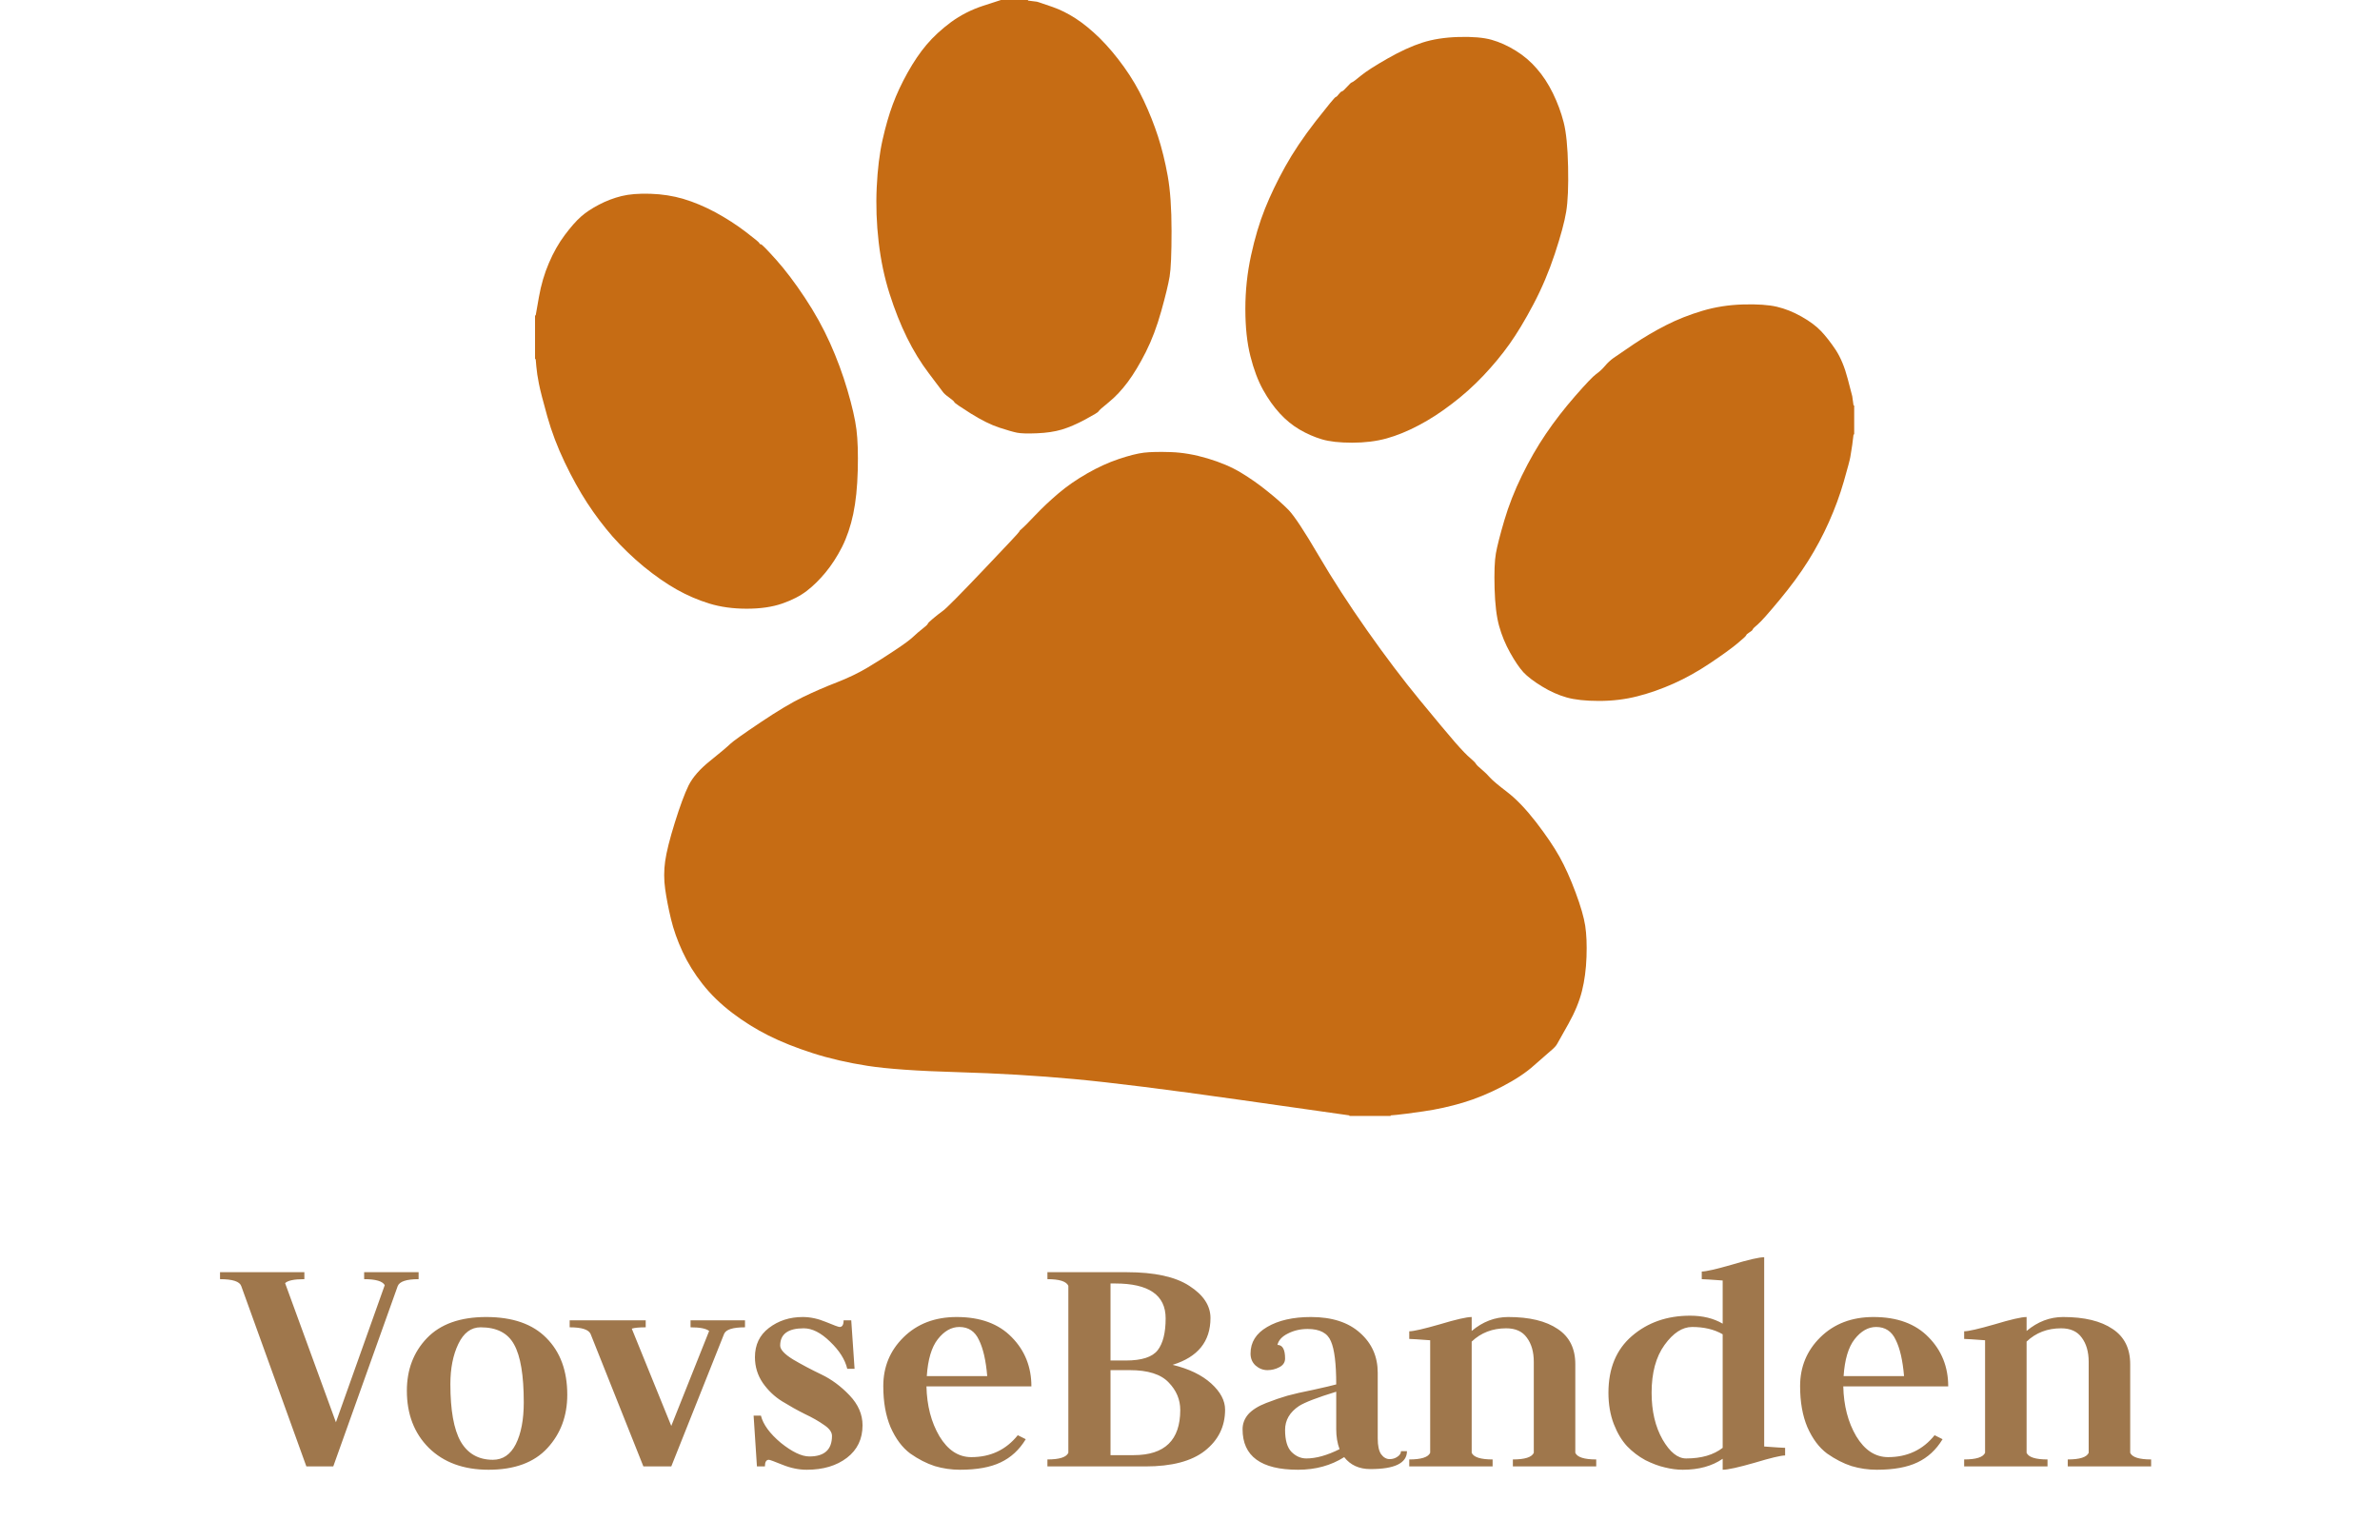 <svg xmlns="http://www.w3.org/2000/svg" width="258" height="167" viewBox="0 0 258 167" fill="none"><path fill-rule="evenodd" clip-rule="evenodd" d="M151.448 120.875L150.75 120.938V121H146.28V120.938L134.406 119.251C126.49 118.126 120.507 117.376 116.456 117.001C112.405 116.626 108.191 116.376 103.814 116.251C99.437 116.126 96.178 115.897 94.036 115.564C91.894 115.231 89.915 114.773 88.099 114.189C86.283 113.606 84.686 112.969 83.308 112.278C81.939 111.594 80.626 110.774 79.369 109.816C78.111 108.858 77.04 107.816 76.156 106.692C75.271 105.567 74.549 104.401 73.991 103.193C73.432 101.985 73.013 100.798 72.733 99.631C72.454 98.465 72.245 97.382 72.105 96.382C71.965 95.382 71.965 94.383 72.105 93.383C72.245 92.383 72.594 90.988 73.152 89.197C73.711 87.406 74.209 86.06 74.647 85.16C75.094 84.269 75.876 83.377 76.994 82.486C78.111 81.586 78.833 80.978 79.159 80.662C79.485 80.353 80.579 79.575 82.442 78.325C84.304 77.075 85.841 76.159 87.052 75.576C88.262 74.993 89.482 74.463 90.711 73.989C91.95 73.505 93.058 72.972 94.036 72.389C95.014 71.806 96.001 71.181 96.997 70.515C98.003 69.848 98.669 69.357 98.995 69.04C99.321 68.732 99.661 68.44 100.015 68.165C100.359 67.899 100.545 67.724 100.573 67.64C100.592 67.557 100.778 67.37 101.132 67.078C101.477 66.787 101.849 66.495 102.25 66.203C102.641 65.912 104.103 64.433 106.636 61.767C109.178 59.101 110.463 57.727 110.491 57.643C110.51 57.56 110.603 57.456 110.771 57.331C110.929 57.206 111.404 56.727 112.196 55.894C112.987 55.061 113.835 54.261 114.738 53.495C115.651 52.72 116.689 51.999 117.853 51.333C119.017 50.666 120.158 50.145 121.275 49.771C122.393 49.396 123.301 49.167 123.999 49.083C124.698 49 125.676 48.979 126.933 49.021C128.19 49.062 129.517 49.292 130.914 49.708C132.311 50.125 133.512 50.637 134.518 51.245C135.514 51.845 136.464 52.511 137.368 53.245C138.28 53.969 139.053 54.653 139.686 55.294C140.31 55.944 141.391 57.581 142.927 60.205C144.464 62.829 146.224 65.549 148.207 68.365C150.182 71.173 152.077 73.68 153.893 75.888C155.709 78.096 156.989 79.629 157.734 80.487C158.479 81.337 159.029 81.907 159.383 82.199C159.727 82.49 159.932 82.699 159.997 82.823C160.072 82.948 160.286 83.157 160.64 83.448C160.984 83.74 161.282 84.031 161.534 84.323C161.795 84.615 162.414 85.135 163.392 85.885C164.369 86.635 165.408 87.718 166.507 89.134C167.596 90.55 168.444 91.8 169.049 92.883C169.654 93.966 170.236 95.257 170.795 96.757C171.354 98.257 171.703 99.465 171.843 100.381C171.983 101.297 172.029 102.422 171.983 103.755C171.936 105.088 171.773 106.317 171.494 107.441C171.214 108.566 170.725 109.753 170.027 111.003C169.328 112.253 168.919 112.981 168.798 113.19C168.686 113.398 168.453 113.648 168.099 113.94C167.755 114.231 167.149 114.76 166.283 115.527C165.426 116.301 164.276 117.064 162.833 117.813C161.389 118.563 159.969 119.146 158.572 119.563C157.175 119.979 155.755 120.292 154.312 120.5C152.868 120.708 151.914 120.833 151.448 120.875Z" fill="#C66C14"></path><path fill-rule="evenodd" clip-rule="evenodd" d="M106.582 0.625L108.508 0H111.439V0.062L111.927 0.125L112.416 0.187L112.625 0.25C112.764 0.292 113.253 0.458 114.09 0.75C114.928 1.041 115.765 1.458 116.602 1.999C117.44 2.541 118.314 3.257 119.226 4.148C120.129 5.048 120.999 6.081 121.836 7.247C122.674 8.413 123.395 9.642 123.999 10.933C124.604 12.224 125.116 13.515 125.535 14.806C125.953 16.097 126.302 17.513 126.581 19.054C126.86 20.595 127 22.594 127 25.051C127 27.509 126.93 29.154 126.791 29.987C126.651 30.82 126.349 32.069 125.883 33.735C125.418 35.401 124.86 36.88 124.209 38.171C123.557 39.462 122.906 40.544 122.255 41.419C121.604 42.294 120.92 43.023 120.203 43.606C119.478 44.189 119.105 44.522 119.087 44.605C119.059 44.688 118.58 44.98 117.649 45.48C116.719 45.98 115.867 46.346 115.095 46.579C114.332 46.804 113.439 46.938 112.416 46.979C111.392 47.021 110.671 47 110.252 46.917C109.834 46.833 109.182 46.646 108.298 46.355C107.415 46.063 106.391 45.555 105.228 44.83C104.065 44.097 103.474 43.689 103.456 43.606C103.428 43.522 103.242 43.356 102.897 43.106C102.544 42.856 102.311 42.648 102.199 42.481C102.079 42.315 101.576 41.648 100.692 40.482C99.808 39.316 99.017 38.025 98.32 36.609C97.622 35.193 96.994 33.61 96.436 31.861C95.877 30.112 95.482 28.238 95.249 26.238C95.017 24.239 94.947 22.261 95.04 20.303C95.133 18.346 95.342 16.639 95.668 15.181C95.994 13.723 96.366 12.432 96.784 11.307C97.203 10.183 97.738 9.038 98.389 7.872C99.041 6.705 99.725 5.697 100.441 4.848C101.167 3.99 102.051 3.174 103.093 2.399C104.144 1.633 105.307 1.041 106.582 0.625Z" fill="#C66C14"></path><path fill-rule="evenodd" clip-rule="evenodd" d="M158.142 4.009C159.648 3.968 160.835 4.071 161.702 4.317C162.569 4.564 163.436 4.955 164.304 5.49C165.171 6.024 165.933 6.674 166.59 7.439C167.257 8.196 167.841 9.089 168.343 10.117C168.845 11.145 169.233 12.194 169.507 13.264C169.781 14.333 169.941 15.937 169.986 18.076C170.032 20.215 169.963 21.84 169.781 22.95C169.598 24.061 169.188 25.583 168.549 27.516C167.909 29.449 167.134 31.28 166.221 33.007C165.308 34.735 164.441 36.174 163.619 37.326C162.797 38.478 161.862 39.609 160.812 40.72C159.762 41.83 158.63 42.846 157.416 43.767C156.211 44.697 155.006 45.479 153.801 46.112C152.587 46.754 151.418 47.231 150.295 47.543C149.182 47.848 147.94 48 146.571 48C145.201 48 144.106 47.877 143.284 47.63C142.463 47.383 141.664 47.033 140.888 46.581C140.112 46.129 139.396 45.544 138.738 44.829C138.072 44.105 137.465 43.249 136.917 42.262C136.369 41.275 135.913 40.061 135.548 38.622C135.183 37.182 135 35.475 135 33.501C135 31.526 135.205 29.593 135.616 27.701C136.027 25.809 136.529 24.123 137.122 22.642C137.716 21.161 138.446 19.639 139.313 18.076C140.181 16.513 141.285 14.868 142.627 13.14C143.978 11.413 144.699 10.541 144.791 10.524C144.882 10.499 144.996 10.393 145.133 10.203C145.27 10.022 145.384 9.924 145.475 9.907C145.567 9.883 145.749 9.718 146.023 9.414C146.297 9.101 146.48 8.936 146.571 8.92C146.662 8.895 146.982 8.657 147.529 8.204C148.077 7.752 149.036 7.135 150.405 6.353C151.774 5.572 153.029 4.996 154.171 4.626C155.312 4.256 156.635 4.05 158.142 4.009Z" fill="#C66C14"></path><path fill-rule="evenodd" clip-rule="evenodd" d="M58.14 39.74L58.07 38.931H58V34.202H58.07L58.42 32.211C58.653 30.884 59.017 29.647 59.511 28.502C59.996 27.366 60.565 26.362 61.218 25.491C61.871 24.619 62.454 23.956 62.968 23.499C63.481 23.043 64.134 22.608 64.927 22.193C65.719 21.778 66.536 21.467 67.375 21.259C68.215 21.052 69.264 20.969 70.524 21.01C71.783 21.052 72.972 21.238 74.092 21.57C75.211 21.902 76.368 22.388 77.562 23.026C78.747 23.674 79.829 24.371 80.809 25.117C81.788 25.864 82.292 26.279 82.32 26.362C82.338 26.445 82.394 26.486 82.488 26.486C82.581 26.486 83.131 27.046 84.139 28.166C85.137 29.287 86.173 30.655 87.245 32.273C88.318 33.891 89.228 35.53 89.974 37.189C90.72 38.849 91.35 40.549 91.863 42.292C92.376 44.034 92.703 45.465 92.843 46.585C92.983 47.706 93.029 49.178 92.983 51.004C92.936 52.829 92.773 54.405 92.493 55.733C92.213 57.06 91.807 58.255 91.275 59.317C90.734 60.371 90.137 61.291 89.484 62.08C88.831 62.868 88.155 63.532 87.455 64.071C86.756 64.61 85.869 65.067 84.797 65.44C83.724 65.813 82.441 66 80.948 66C79.456 66 78.103 65.813 76.891 65.44C75.678 65.067 74.502 64.561 73.364 63.922C72.217 63.275 71.023 62.445 69.782 61.433C68.551 60.412 67.431 59.334 66.424 58.197C65.426 57.052 64.507 55.836 63.667 54.55C62.828 53.264 62.011 51.792 61.218 50.132C60.425 48.473 59.796 46.814 59.329 45.154C58.863 43.495 58.56 42.312 58.42 41.607C58.28 40.902 58.187 40.28 58.14 39.74Z" fill="#C66C14"></path><path fill-rule="evenodd" clip-rule="evenodd" d="M200.296 41.067L200.789 42.955L200.859 43.459L200.93 43.962H201V47.109H200.93L200.859 47.676L200.789 48.242L200.719 48.683C200.672 48.977 200.625 49.271 200.578 49.564C200.531 49.858 200.296 50.739 199.874 52.208C199.452 53.676 198.912 55.145 198.256 56.614C197.599 58.083 196.848 59.488 196.004 60.831C195.16 62.174 194.128 63.579 192.908 65.048C191.688 66.517 190.905 67.398 190.558 67.692C190.201 67.985 190.014 68.174 189.995 68.258C189.967 68.342 189.845 68.447 189.629 68.573C189.423 68.699 189.31 68.804 189.291 68.888C189.263 68.972 188.935 69.274 188.306 69.794C187.668 70.323 186.692 71.028 185.379 71.909C184.065 72.79 182.752 73.524 181.438 74.112C180.125 74.699 178.811 75.161 177.498 75.496C176.184 75.832 174.801 76 173.346 76C171.892 76 170.719 75.874 169.828 75.622C168.937 75.371 168.046 74.972 167.154 74.426C166.263 73.881 165.592 73.369 165.142 72.891C164.701 72.404 164.222 71.699 163.706 70.776C163.19 69.853 162.792 68.888 162.51 67.88C162.229 66.873 162.065 65.51 162.018 63.789C161.971 62.069 162.018 60.81 162.158 60.013C162.299 59.215 162.604 58.02 163.073 56.425C163.542 54.83 164.175 53.215 164.973 51.578C165.77 49.942 166.638 48.431 167.576 47.047C168.515 45.662 169.57 44.298 170.743 42.955C171.916 41.613 172.676 40.815 173.023 40.564C173.379 40.312 173.698 40.018 173.98 39.682C174.261 39.347 174.566 39.061 174.894 38.826C175.223 38.6 175.959 38.096 177.104 37.316C178.258 36.544 179.431 35.855 180.622 35.251C181.823 34.639 183.127 34.123 184.535 33.703C185.942 33.283 187.419 33.053 188.968 33.011C190.516 32.968 191.735 33.053 192.627 33.262C193.518 33.472 194.409 33.829 195.3 34.332C196.192 34.836 196.895 35.36 197.411 35.906C197.927 36.451 198.457 37.131 199.002 37.945C199.536 38.768 199.968 39.808 200.296 41.067Z" fill="#C66C14"></path><path d="M41.707 139.344C41.467 138.912 40.723 138.696 39.475 138.696V137.94H45.379V138.696C44.059 138.696 43.303 138.948 43.111 139.452L36.127 159H33.211L26.155 139.452C25.987 138.948 25.219 138.696 23.851 138.696V137.94H32.995V138.696C31.891 138.696 31.195 138.84 30.907 139.128L36.415 154.212L41.707 139.344ZM48.822 150.072C48.822 152.904 49.194 154.98 49.938 156.3C50.706 157.62 51.87 158.28 53.43 158.28C54.51 158.28 55.338 157.716 55.914 156.588C56.49 155.436 56.778 153.924 56.778 152.052C56.778 149.124 56.43 147.036 55.734 145.788C55.062 144.54 53.85 143.916 52.098 143.916C51.066 143.916 50.262 144.516 49.686 145.716C49.11 146.916 48.822 148.368 48.822 150.072ZM52.962 159.36C50.25 159.36 48.09 158.568 46.482 156.984C44.898 155.4 44.106 153.336 44.106 150.792C44.106 148.512 44.826 146.616 46.266 145.104C47.73 143.568 49.878 142.8 52.71 142.8C55.566 142.8 57.738 143.556 59.226 145.068C60.738 146.58 61.494 148.632 61.494 151.224C61.494 153.528 60.774 155.46 59.334 157.02C57.894 158.58 55.77 159.36 52.962 159.36ZM69.746 159L64.022 144.636C63.806 144.156 63.05 143.916 61.754 143.916V143.16H69.998V143.916C69.302 143.916 68.797 143.964 68.486 144.06L72.769 154.608L76.874 144.312C76.537 144.048 75.865 143.916 74.858 143.916V143.16H80.761V143.916C79.442 143.916 78.686 144.156 78.493 144.636L72.769 159H69.746ZM87.742 157.92C89.374 157.92 90.19 157.176 90.19 155.688C90.19 155.28 89.902 154.884 89.326 154.5C88.75 154.092 88.054 153.696 87.238 153.312C86.422 152.904 85.606 152.448 84.79 151.944C83.974 151.44 83.278 150.78 82.702 149.964C82.126 149.124 81.838 148.188 81.838 147.156C81.838 145.812 82.342 144.756 83.35 143.988C84.382 143.196 85.606 142.8 87.022 142.8C87.838 142.8 88.678 142.98 89.542 143.34C90.406 143.7 90.898 143.88 91.018 143.88C91.306 143.88 91.45 143.64 91.45 143.16H92.278L92.638 148.416H91.846C91.606 147.408 90.982 146.424 89.974 145.464C88.99 144.504 88.042 144.024 87.13 144.024C85.426 144.024 84.574 144.648 84.574 145.896C84.574 146.328 85.042 146.832 85.978 147.408C86.914 147.96 87.934 148.5 89.038 149.028C90.142 149.556 91.162 150.312 92.098 151.296C93.034 152.28 93.502 153.36 93.502 154.536C93.502 156.024 92.938 157.2 91.81 158.064C90.682 158.928 89.23 159.36 87.454 159.36C86.59 159.36 85.714 159.18 84.826 158.82C83.938 158.46 83.446 158.28 83.35 158.28C83.062 158.28 82.918 158.52 82.918 159H82.054L81.694 153.492H82.486C82.726 154.452 83.446 155.436 84.646 156.444C85.87 157.428 86.902 157.92 87.742 157.92ZM100.431 150.324C100.479 152.412 100.947 154.212 101.835 155.724C102.747 157.236 103.899 157.992 105.291 157.992C107.379 157.992 109.059 157.2 110.331 155.616L111.195 156.048C110.499 157.2 109.587 158.04 108.459 158.568C107.355 159.096 105.891 159.36 104.067 159.36C103.131 159.36 102.219 159.228 101.331 158.964C100.443 158.676 99.555 158.22 98.667 157.596C97.803 156.948 97.095 156 96.543 154.752C96.015 153.504 95.751 152.016 95.751 150.288C95.751 148.2 96.483 146.436 97.947 144.996C99.435 143.532 101.355 142.8 103.707 142.8C106.275 142.8 108.267 143.532 109.683 144.996C111.099 146.436 111.807 148.212 111.807 150.324H100.431ZM100.467 149.208H107.019C106.875 147.504 106.575 146.196 106.119 145.284C105.687 144.348 104.979 143.88 103.995 143.88C103.131 143.88 102.351 144.324 101.655 145.212C100.983 146.076 100.587 147.408 100.467 149.208ZM113.544 159V158.244C114.84 158.244 115.596 158.004 115.812 157.524V139.416C115.596 138.936 114.84 138.696 113.544 138.696V137.94H122.148C125.148 137.94 127.404 138.432 128.916 139.416C130.452 140.4 131.22 141.564 131.22 142.908C131.22 145.452 129.852 147.144 127.116 147.984C128.892 148.416 130.284 149.088 131.292 150C132.3 150.912 132.804 151.86 132.804 152.844C132.804 154.668 132.072 156.156 130.608 157.308C129.168 158.436 127.02 159 124.164 159H113.544ZM120.384 139.164V147.516H122.04C123.768 147.516 124.92 147.144 125.496 146.4C126.072 145.656 126.36 144.504 126.36 142.944C126.36 140.424 124.536 139.164 120.888 139.164H120.384ZM120.384 148.56V157.776H122.904C126.264 157.776 127.944 156.144 127.944 152.88C127.944 151.752 127.524 150.756 126.684 149.892C125.844 149.004 124.44 148.56 122.472 148.56H120.384ZM138.479 145.824C139.031 145.824 139.307 146.316 139.307 147.3C139.307 147.708 139.103 148.02 138.695 148.236C138.287 148.452 137.855 148.56 137.399 148.56C136.919 148.56 136.487 148.392 136.103 148.056C135.743 147.72 135.563 147.288 135.563 146.76C135.563 145.536 136.163 144.576 137.363 143.88C138.587 143.16 140.171 142.8 142.115 142.8C144.395 142.8 146.171 143.376 147.443 144.528C148.715 145.656 149.351 147.096 149.351 148.848V155.976C149.351 156.744 149.471 157.308 149.711 157.668C149.975 158.028 150.287 158.208 150.647 158.208C150.959 158.208 151.235 158.124 151.475 157.956C151.739 157.788 151.871 157.584 151.871 157.344H152.519C152.519 158.64 151.199 159.288 148.559 159.288C147.335 159.288 146.387 158.856 145.715 157.992C144.275 158.904 142.607 159.36 140.711 159.36C136.703 159.36 134.699 157.896 134.699 154.968C134.699 154.368 134.903 153.828 135.311 153.348C135.743 152.868 136.391 152.46 137.255 152.124C138.119 151.788 138.887 151.524 139.559 151.332C140.255 151.14 141.203 150.924 142.403 150.684C143.603 150.42 144.419 150.228 144.851 150.108C144.851 147.852 144.659 146.292 144.275 145.428C143.915 144.54 143.075 144.096 141.755 144.096C140.963 144.096 140.243 144.264 139.595 144.6C138.971 144.912 138.599 145.32 138.479 145.824ZM145.211 157.128C144.971 156.48 144.851 155.76 144.851 154.968V150.9C142.811 151.524 141.467 152.04 140.819 152.448C139.811 153.12 139.307 153.984 139.307 155.04C139.307 156.144 139.535 156.936 139.991 157.416C140.471 157.896 141.011 158.136 141.611 158.136C142.667 158.136 143.867 157.8 145.211 157.128ZM152.768 159V158.244C154.064 158.244 154.82 158.004 155.036 157.524V145.32C153.74 145.224 152.984 145.176 152.768 145.176V144.348C153.224 144.348 154.328 144.096 156.08 143.592C157.832 143.064 158.984 142.8 159.536 142.8V144.312C160.736 143.304 162.056 142.8 163.496 142.8C165.8 142.8 167.588 143.232 168.86 144.096C170.132 144.936 170.768 146.208 170.768 147.912V157.524C170.984 158.004 171.74 158.244 173.036 158.244V159H164V158.244C165.296 158.244 166.052 158.004 166.268 157.524V147.66C166.268 146.58 166.016 145.704 165.512 145.032C165.032 144.36 164.288 144.024 163.28 144.024C161.792 144.024 160.544 144.504 159.536 145.464V157.524C159.752 158.004 160.508 158.244 161.804 158.244V159H152.768ZM186.744 143.52V138.84C185.448 138.744 184.692 138.696 184.476 138.696V137.868C184.932 137.868 186.036 137.616 187.788 137.112C189.54 136.584 190.692 136.32 191.244 136.32V156.84C192.54 156.936 193.296 156.984 193.512 156.984V157.812C193.056 157.812 191.952 158.076 190.2 158.604C188.448 159.108 187.296 159.36 186.744 159.36V158.172C185.592 158.964 184.152 159.36 182.424 159.36C181.8 159.36 181.152 159.276 180.48 159.108C179.832 158.964 179.124 158.7 178.356 158.316C177.612 157.908 176.952 157.404 176.376 156.804C175.8 156.18 175.32 155.376 174.936 154.392C174.552 153.384 174.36 152.256 174.36 151.008C174.36 148.368 175.212 146.316 176.916 144.852C178.62 143.388 180.72 142.656 183.216 142.656C184.584 142.656 185.76 142.944 186.744 143.52ZM186.744 144.672C185.832 144.144 184.728 143.88 183.432 143.88C182.376 143.88 181.38 144.528 180.444 145.824C179.508 147.12 179.04 148.848 179.04 151.008C179.04 153 179.436 154.692 180.228 156.084C181.02 157.452 181.872 158.136 182.784 158.136C184.44 158.136 185.76 157.752 186.744 156.984V144.672ZM199.817 150.324C199.865 152.412 200.333 154.212 201.221 155.724C202.133 157.236 203.285 157.992 204.677 157.992C206.765 157.992 208.445 157.2 209.717 155.616L210.581 156.048C209.885 157.2 208.973 158.04 207.845 158.568C206.741 159.096 205.277 159.36 203.453 159.36C202.517 159.36 201.605 159.228 200.717 158.964C199.829 158.676 198.941 158.22 198.053 157.596C197.189 156.948 196.481 156 195.929 154.752C195.401 153.504 195.137 152.016 195.137 150.288C195.137 148.2 195.869 146.436 197.333 144.996C198.821 143.532 200.741 142.8 203.093 142.8C205.661 142.8 207.653 143.532 209.069 144.996C210.485 146.436 211.193 148.212 211.193 150.324H199.817ZM199.853 149.208H206.405C206.261 147.504 205.961 146.196 205.505 145.284C205.073 144.348 204.365 143.88 203.381 143.88C202.517 143.88 201.737 144.324 201.041 145.212C200.369 146.076 199.973 147.408 199.853 149.208ZM212.921 159V158.244C214.217 158.244 214.973 158.004 215.189 157.524V145.32C213.893 145.224 213.137 145.176 212.921 145.176V144.348C213.377 144.348 214.481 144.096 216.233 143.592C217.985 143.064 219.137 142.8 219.689 142.8V144.312C220.889 143.304 222.209 142.8 223.649 142.8C225.953 142.8 227.741 143.232 229.013 144.096C230.285 144.936 230.921 146.208 230.921 147.912V157.524C231.137 158.004 231.893 158.244 233.189 158.244V159H224.153V158.244C225.449 158.244 226.205 158.004 226.421 157.524V147.66C226.421 146.58 226.169 145.704 225.665 145.032C225.185 144.36 224.441 144.024 223.433 144.024C221.945 144.024 220.697 144.504 219.689 145.464V157.524C219.905 158.004 220.661 158.244 221.957 158.244V159H212.921Z" fill="#9F774C"></path></svg>